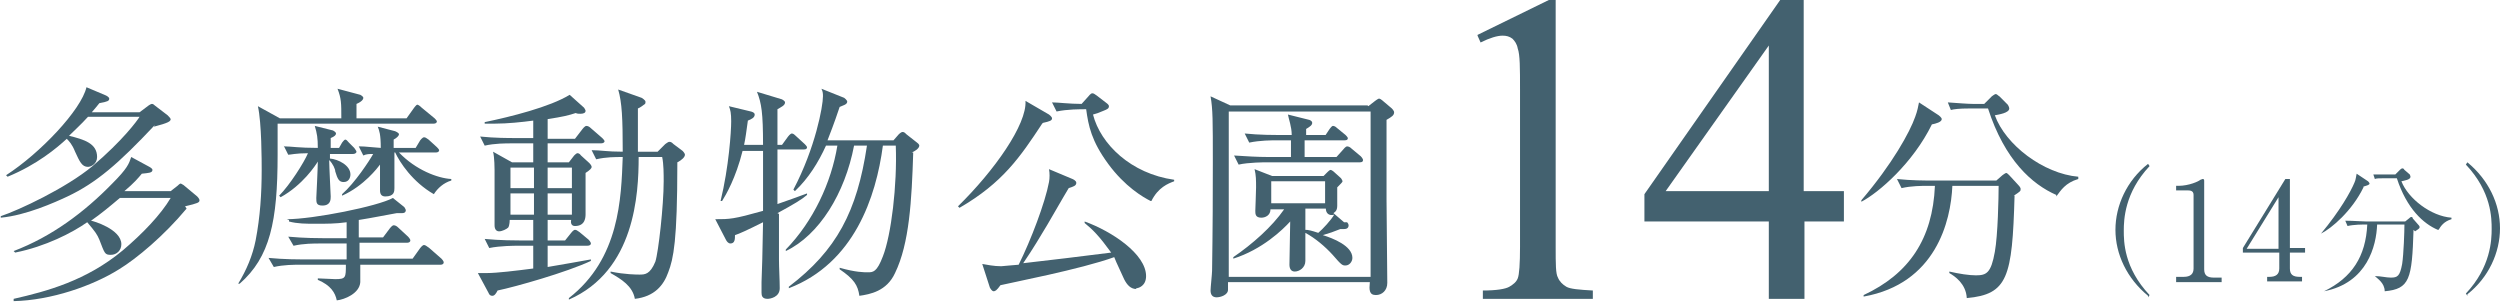 <?xml version="1.0" encoding="UTF-8"?><svg id="_レイヤー_2" xmlns="http://www.w3.org/2000/svg" viewBox="0 0 32.96 3.98"><defs><style>.cls-1{fill:#43616f;}</style></defs><g id="_要素"><path class="cls-1" d="M2.04,1.65c-.48.51-.77.76-1.15.94-.17.08-.55.25-.88.28v-.02c.24-.08.86-.37,1.21-.66.4-.34.59-.6.62-.65h-.68c-.1.11-.17.17-.25.25.2.05.37.1.37.28,0,.09-.08.13-.12.13-.08,0-.11-.07-.17-.2-.04-.1-.08-.14-.11-.17-.13.12-.39.34-.78.5l-.02-.02c.45-.29.99-.86,1.06-1.16l.26.11s.04.02.04.04c0,.03-.02.04-.13.06-.03.04-.05.06-.1.12h.63l.12-.09s.03-.02.04-.02.02,0,.04.02l.17.13s.04.04.04.05c0,.03-.03.05-.22.1ZM2.46,2.75c-.3.36-.66.66-.89.8-.35.22-.9.41-1.39.42v-.03c.44-.1.96-.24,1.44-.64.26-.22.5-.47.63-.69h-.67c-.13.11-.25.21-.38.3.02,0,.4.11.4.31,0,.08-.06.14-.14.14s-.08-.02-.15-.2c-.03-.07-.05-.1-.16-.23-.2.14-.55.32-.95.4l-.02-.02c.5-.19.93-.51,1.3-.89.2-.2.22-.26.25-.35l.24.13s.04.02.04.04c0,.04-.05.04-.14.05-.05.06-.1.12-.23.23h.61l.09-.07s.03-.03.04-.03.02.01.04.02l.18.15s.03.03.03.05c0,.03-.02.04-.19.08Z"/><path class="cls-1" d="M5.36,1.56l.1-.14s.03-.04.04-.04.03.01.06.04l.17.14s.03.03.03.04c0,.02-.02.03-.04.03h-2.06c0,.06,0,.39,0,.41,0,.88-.1,1.35-.5,1.7h-.02c.11-.18.19-.37.23-.57.06-.31.08-.62.08-.93,0-.11,0-.62-.05-.84l.29.16h.81c0-.2,0-.26-.05-.39l.3.08s.04.02.04.04-.02.05-.09.08c0,.03,0,.16,0,.19h.65ZM3.78,2.89c.35,0,1.2-.17,1.4-.28l.15.12s.02.03.02.04,0,.04-.05.04c-.02,0-.05,0-.07,0-.17.03-.31.06-.5.09v.23h.32l.09-.12s.03-.04.05-.04.04.01.06.03l.13.12s.03.03.03.05c0,.02-.02.03-.04.03h-.63v.21h.7l.1-.14s.03-.04.05-.04c.02,0,.04.02.07.04l.16.14s.03.03.03.05c0,.02-.02.03-.04.03h-1.06s0,.2,0,.23c-.01.15-.21.23-.31.24-.02-.1-.08-.2-.25-.27v-.02s.2.01.23.01c.14,0,.14-.02.14-.19h-.6c-.08,0-.22,0-.35.03l-.07-.12c.2.02.42.02.46.02h.57v-.21h-.35c-.08,0-.22,0-.35.03l-.07-.12c.21.02.42.02.46.02h.31v-.21c-.14.02-.27.02-.41.02-.12,0-.24,0-.35-.03v-.02ZM3.75,1.93c.09,0,.19.02.44.02,0-.13-.01-.19-.04-.29l.24.06s.04.02.04.04c0,.02-.02.04-.07.06,0,.05,0,.07,0,.13h.11l.04-.07s.03-.04.04-.04c.02,0,.03.02.05.04l.07.07s.03.04.03.05c0,.01-.01.03-.05.03h-.3v.06c.11.01.27.09.27.21,0,.04-.02.1-.09.1-.06,0-.08-.04-.11-.14,0-.03-.03-.1-.08-.15,0,.08.02.47.02.48,0,.04,0,.12-.11.12-.08,0-.08-.04-.08-.1,0,0,.02-.4.02-.48-.03.05-.2.31-.49.47l-.02-.02c.14-.14.33-.44.38-.56-.16,0-.23.02-.26.02l-.06-.12ZM4.75,1.93c.07,0,.12.01.27.02,0-.18-.02-.23-.04-.28l.23.06s.05.02.05.04c0,.02-.03.05-.07.07,0,.03,0,.06,0,.11h.29l.06-.1s.03-.04.05-.04.03.01.06.03l.11.1s.03.03.03.04c0,.02-.02.03-.04.03h-.49c.22.23.51.34.69.35v.02c-.1.03-.18.1-.23.18-.28-.16-.45-.42-.51-.55h-.01c0,.08,0,.39,0,.47,0,.04,0,.11-.12.11-.05,0-.07-.03-.07-.08,0-.03,0-.15,0-.17,0-.08,0-.13,0-.17-.03.04-.21.28-.5.41v-.02c.17-.15.36-.44.41-.53-.05,0-.09,0-.13.02l-.06-.12Z"/><path class="cls-1" d="M7.93,1.89h-.71v.25h.28l.07-.09s.03-.03.04-.03c.01,0,.03,0,.05.03l.11.1s.03.03.03.05-.02.04-.08.08c0,.09,0,.47,0,.54,0,.04,0,.16-.14.16-.04,0-.06-.03-.05-.08h-.31v.27h.23l.08-.1s.03-.04.05-.04c.02,0,.03.01.06.03l.12.1s.03.03.03.05-.02.03-.05.03h-.52v.28c.23-.04.41-.07.57-.1v.02c-.32.15-.99.34-1.23.39-.02.04-.04.07-.07.07-.02,0-.04-.01-.05-.04l-.14-.26s.06,0,.12,0c.13,0,.38-.03.61-.06v-.3h-.23s-.21,0-.35.03l-.06-.12c.2.02.42.02.46.02h.18v-.27h-.31s0,.07-.02.1c-.02.02-.08.05-.12.05-.03,0-.06-.02-.06-.08,0-.12,0-.63,0-.73,0,0,0-.17-.02-.24l.25.14h.28v-.25h-.29c-.07,0-.22,0-.35.03l-.06-.12c.19.02.38.02.46.02h.24v-.23c-.15.02-.34.04-.5.04-.07,0-.1,0-.14,0v-.02c.34-.07.86-.2,1.12-.36l.19.17s.02.03.02.04c0,.03-.03.04-.07.04-.02,0-.04,0-.06-.01-.09.03-.17.05-.37.08v.26h.36l.1-.13s.03-.04.05-.04.04.01.06.03l.15.13s.03.03.03.04c0,.02-.02.03-.05.03ZM7.04,2.21h-.31v.27h.31v-.27ZM7.04,2.55h-.31v.28h.31v-.28ZM7.54,2.21h-.32v.27h.32v-.27ZM7.54,2.55h-.32v.28h.32v-.28ZM8.93,2.16c0,1.01-.05,1.25-.12,1.43-.06.17-.18.32-.44.35-.03-.17-.18-.26-.32-.34v-.02c.19.04.35.04.38.04.07,0,.14,0,.21-.17.04-.12.11-.74.11-1.06,0-.09,0-.23-.02-.32h-.31c0,.49-.05,1.5-.92,1.88v-.02c.67-.52.69-1.32.71-1.86-.1,0-.22,0-.35.03l-.06-.12c.12,0,.2.02.41.02,0-.44-.01-.65-.06-.82l.31.11s.05.03.05.05c0,.02,0,.03-.02.04,0,0-.05.04-.08.05v.57h.26l.1-.1s.04-.03.05-.03c.02,0,.03,0,.06.03l.12.09s.03.03.03.05c0,.03-.04.07-.1.1Z"/><path class="cls-1" d="M10.27,2.82c0,.36,0,.43,0,.6,0,.11.01.27.01.38,0,.12-.13.14-.16.14-.07,0-.08-.04-.08-.08,0-.01,0-.12,0-.14.01-.23.01-.31.02-.79-.22.11-.31.15-.37.17,0,.05,0,.11-.06.11-.03,0-.05-.03-.06-.05l-.14-.27c.19,0,.24,0,.63-.11,0-.26,0-.56,0-.79h-.27c-.09.36-.22.58-.27.66h-.02c.11-.45.14-.92.14-1.05,0-.11-.01-.15-.03-.2l.29.07s.05.01.05.04c0,.04-.04.06-.09.08-.02.14-.03.23-.05.32h.25c0-.42-.02-.55-.08-.7l.33.1s.04.02.04.04c0,.04-.05.06-.1.09,0,.06,0,.38,0,.47h.06l.08-.11s.03-.04.05-.04c.02,0,.04.02.05.03l.12.11s.03.03.03.04c0,.03-.03.03-.04.03h-.35c0,.19,0,.53,0,.72.06-.02.34-.12.39-.14v.02c-.07.06-.17.12-.39.24ZM12.04,2.01c-.02.63-.05,1.2-.24,1.59-.11.24-.33.28-.47.3-.02-.14-.07-.22-.26-.35v-.02c.21.06.32.06.37.06.07,0,.12,0,.2-.21.11-.28.19-.94.17-1.46h-.17c-.09.68-.38,1.55-1.24,1.88v-.02c.63-.48.9-.99,1.03-1.86h-.17c-.12.63-.46,1.18-.9,1.39v-.02c.36-.37.6-.88.68-1.37h-.15c-.1.22-.23.43-.41.6l-.02-.02c.29-.55.39-1.1.39-1.23,0-.03,0-.06-.02-.1l.3.12s.04.03.04.05c0,.04-.06.05-.1.07-.08.24-.13.36-.16.44h.87l.07-.08s.03-.03.05-.03.03.01.05.03l.14.11s.03.02.03.04c0,.04-.07.08-.1.09Z"/><path class="cls-1" d="M13.74,1.63c-.29.44-.52.78-1.09,1.11l-.02-.02c.48-.47.91-1.08.89-1.39l.31.18s.04.03.04.05c0,.03-.03.04-.12.06ZM14.98,3.81c-.07,0-.12-.05-.16-.13-.11-.24-.12-.26-.13-.29-.44.16-1.38.34-1.5.37-.05.07-.07.08-.09.08s-.04-.03-.05-.05l-.1-.31c.06.01.15.03.25.03.02,0,.2-.02.23-.02.16-.32.35-.82.4-1.09.01-.05.01-.12,0-.17l.31.13s.05.02.05.05c0,.04-.04.05-.1.07-.03.05-.06.1-.28.48-.09.15-.19.32-.32.51.35-.04.77-.09,1.16-.14-.16-.22-.24-.3-.35-.39v-.02c.36.13.81.43.81.72,0,.13-.1.16-.13.16ZM15.17,2.65c-.1-.05-.34-.19-.56-.49-.22-.3-.26-.5-.29-.72-.08,0-.25,0-.39.03l-.06-.12c.08,0,.23.02.39.02l.09-.1s.03-.04.05-.04.03.01.06.03l.13.1s.03.02.03.04c0,.03-.02.04-.07.06-.07.03-.1.04-.14.05.1.39.5.78,1.07.86v.02c-.08.03-.21.08-.3.26Z"/><path class="cls-1" d="M18.04,1.4l.09-.07s.04-.03.05-.03c.01,0,.03.01.04.02l.13.11s.03.03.03.05c0,.04-.03.06-.1.1,0,.17,0,.51,0,1.05,0,.17.01.94.01,1.1,0,.1-.07.16-.15.16-.09,0-.09-.07-.08-.17h-1.87s0,.08,0,.1c0,.07-.1.1-.15.1-.06,0-.08-.04-.08-.09,0-.04.02-.22.02-.26,0-.2.01-.35.01-1.43,0-.55,0-.7-.03-.87l.26.12h1.81ZM16.2,1.47v2.18h1.87V1.47h-1.87ZM17.76,2.93s.02.02.02.04c0,.04-.03.05-.06.05-.01,0-.03,0-.05,0-.1.04-.13.05-.23.08.13.04.39.14.39.3,0,.05-.04.1-.09.1-.04,0-.05,0-.17-.14-.1-.11-.23-.22-.36-.29,0,.06,0,.34,0,.37,0,.09-.08.14-.14.14-.05,0-.07-.04-.07-.09,0-.09.01-.48.01-.57-.1.11-.37.37-.75.49v-.02c.25-.17.51-.4.67-.63h-.18c0,.08-.07.11-.12.11-.08,0-.08-.05-.08-.09,0-.01.01-.26.01-.31,0-.09,0-.16-.02-.24l.23.09h.68l.05-.05s.03-.03.04-.03.03.01.04.02l.1.09s.02.03.02.04c0,.01-.02.03-.07.08,0,.04,0,.21,0,.24,0,.06-.02.08-.05.1l.14.12ZM17.47,1.79l.06-.09s.03-.04.04-.04c.01,0,.03,0,.06.03l.11.09s.03.03.03.04c0,.03-.03.03-.05.03h-.52v.22h.42l.09-.1s.03-.04.05-.04.04.01.06.03l.12.1s.03.03.03.05c0,.03-.03.03-.05.03h-1.24s-.22,0-.35.03l-.06-.12c.15.01.31.02.46.02h.29v-.22h-.2c-.05,0-.21,0-.35.03l-.06-.12c.19.02.41.02.46.02h.16c0-.11-.04-.21-.05-.27l.28.07s.04.01.04.04c0,.03-.03.05-.08.08v.08h.26ZM17.47,2.68v-.29h-.71v.29h.71ZM17.21,2.75c0,.13,0,.21,0,.28.04,0,.08.01.17.04.06-.05.17-.17.21-.24-.07.02-.11-.02-.11-.08h-.27Z"/><path class="cls-1" d="M19.48.46l.94-.46h.09v3.26c0,.22,0,.35.03.4.02.05.06.09.11.12s.17.04.35.05v.11h-1.45v-.11c.18,0,.3-.02.35-.05.05-.03.09-.06.11-.11.02-.05.03-.19.03-.42V1.18c0-.28,0-.46-.03-.54-.01-.06-.04-.1-.07-.13-.04-.03-.08-.04-.13-.04-.07,0-.17.03-.29.09l-.04-.09Z"/><path class="cls-1" d="M24.31,2.52v.4h-.52v1.02h-.47v-1.02h-1.64v-.36l1.79-2.56h.31v2.52h.52ZM23.32,2.52V.6l-1.36,1.92h1.36Z"/><path class="cls-1" d="M25.47,1.64c-.25.51-.7.9-.93,1.02v-.02c.41-.48.64-.9.71-1.1.03-.08.04-.14.05-.19l.26.17s.04.03.04.05c0,.04-.08.06-.13.07ZM26.56,2.58c-.03,1.08-.09,1.3-.63,1.35-.01-.19-.16-.29-.23-.33v-.02c.13.03.26.05.35.05.14,0,.2-.03.25-.31.04-.22.05-.72.05-.87h-.61c-.02.47-.22,1.29-1.17,1.46v-.02c.6-.28.91-.74.94-1.44h-.09c-.08,0-.22,0-.35.03l-.06-.12c.19.02.37.02.46.02h.85l.08-.07s.04-.03.05-.03c.01,0,.03.02.04.03l.12.13s.03.03.03.05c0,.03,0,.03-.09.09ZM27.11,2.57c-.32-.14-.68-.46-.9-1.14h-.24c-.15,0-.21.01-.25.02l-.04-.1c.14.01.27.02.33.02h.15l.1-.1s.04-.03.05-.03c.02,0,.03.02.05.03l.11.11s.02.03.02.05c0,.06-.14.08-.19.09.14.39.64.77,1.1.81v.03c-.17.05-.23.15-.29.23Z"/><path class="cls-1" d="M28.32,3.9c-.28-.23-.43-.55-.43-.87s.15-.65.43-.87l.02.03c-.33.35-.34.71-.34.85s0,.49.34.85l-.02.03Z"/><path class="cls-1" d="M28.69,3.65h.1c.09,0,.13-.04.13-.11v-.97c0-.06-.05-.06-.09-.06h-.14v-.06h.03c.14,0,.27-.06.29-.08.01,0,.02-.01.03-.01.02,0,.02.01.02.03v1.16c0,.08.04.11.13.11h.1v.06h-.6v-.06Z"/><path class="cls-1" d="M30.12,2.36h.07v.91h.2v.06h-.2v.21c0,.08.04.11.13.11h.03v.06h-.46v-.06h.03c.08,0,.13-.03.13-.11v-.21h-.48v-.06l.56-.91ZM30.04,2.6l-.42.68h.42v-.68Z"/><path class="cls-1" d="M31.16,2.47c-.15.31-.42.54-.56.61h0c.25-.3.39-.55.44-.67.02-.04.02-.08.03-.12l.15.1s.02.02.02.03c0,.02-.05.03-.08.04ZM31.82,3.03c-.02.65-.05.78-.38.81,0-.11-.1-.17-.13-.2h0c.08,0,.15.02.21.02.09,0,.12-.02.15-.18.02-.13.03-.43.03-.52h-.36c-.01.28-.13.77-.7.88h0c.37-.18.55-.46.57-.88h-.05s-.13,0-.21.02l-.03-.07c.11,0,.22.01.28.01h.51l.05-.04s.02-.02.03-.02c0,0,.02,0,.02.02l.07.08s.02.02.02.03c0,.02,0,.02-.06.06ZM32.14,3.03c-.19-.08-.41-.28-.54-.68h-.14c-.09,0-.13,0-.15.01l-.02-.06c.08,0,.16,0,.2,0h.09l.06-.06s.02-.02.03-.02c.01,0,.02,0,.03.02l.07.06s.01.02.01.03c0,.04-.08.05-.12.06.09.23.39.46.66.48v.02c-.1.03-.14.09-.17.14Z"/><path class="cls-1" d="M32.53,3.9l-.02-.03c.33-.35.34-.71.34-.85s0-.49-.34-.85l.02-.03c.28.23.43.55.43.87s-.15.65-.43.87Z"/></g></svg>